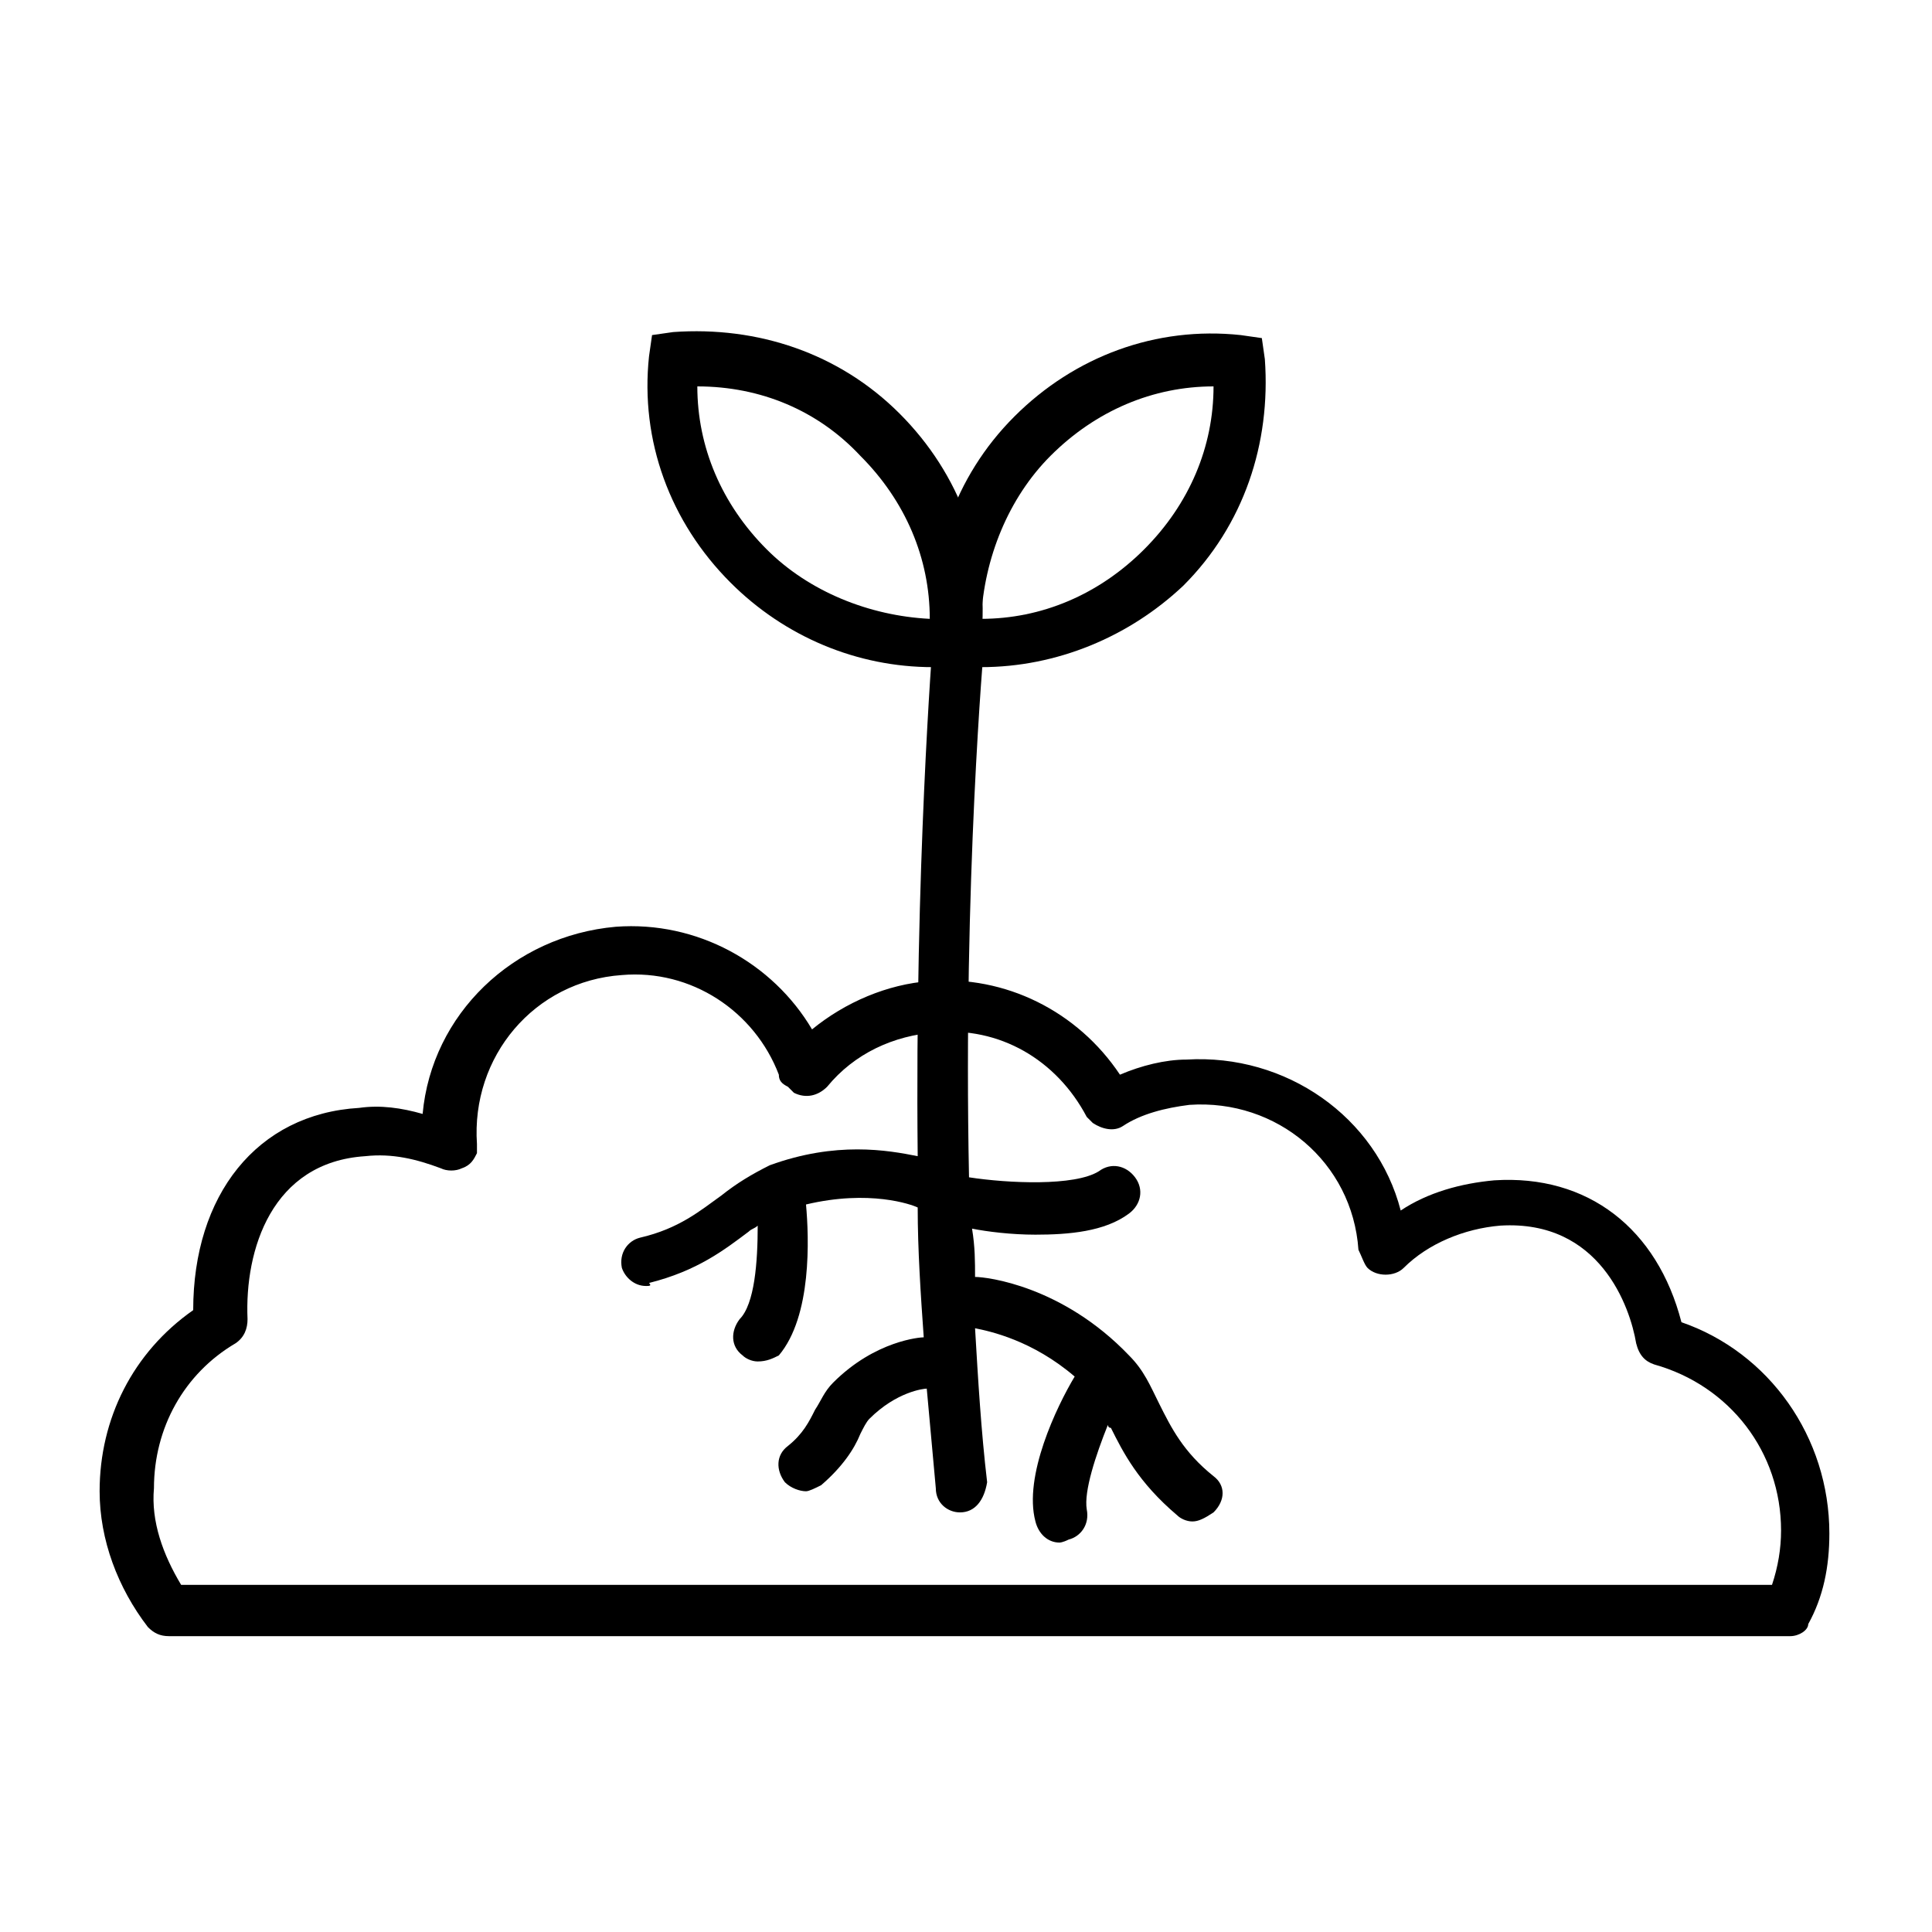 <?xml version="1.0" encoding="utf-8"?>
<!-- Generator: Adobe Illustrator 28.0.0, SVG Export Plug-In . SVG Version: 6.00 Build 0)  -->
<svg version="1.1" id="a" xmlns="http://www.w3.org/2000/svg" xmlns:xlink="http://www.w3.org/1999/xlink" x="0px" y="0px"
	 viewBox="0 0 64 64" style="enable-background:new 0 0 64 64;" xml:space="preserve">
<path d="M59.3,54.2H5.6c-0.3,0-0.5-0.1-0.7-0.3c-1-1.3-1.6-2.9-1.6-4.5c0-2.4,1.1-4.6,3.1-6c0-3.8,2.1-6.5,5.5-6.7
	c0.7-0.1,1.4,0,2.1,0.2c0.3-3.3,3-5.9,6.4-6.2c2.7-0.2,5.2,1.2,6.5,3.4c1.1-0.9,2.5-1.5,3.9-1.6c2.5-0.2,4.9,1,6.3,3.1
	c0.7-0.3,1.5-0.5,2.2-0.5c3.3-0.2,6.3,1.9,7.1,5c0.9-0.6,2-0.9,3.1-1c3.1-0.2,5.4,1.6,6.2,4.7c2.9,1,4.9,3.8,4.9,7
	c0,1.1-0.2,2.1-0.7,3C59.9,54,59.6,54.2,59.3,54.2z M6,52.5h52.7c0.2-0.6,0.3-1.2,0.3-1.8c0-2.6-1.7-4.8-4.2-5.5
	c-0.3-0.1-0.5-0.3-0.6-0.7c-0.2-1.2-1.2-4.1-4.5-3.9c-1.2,0.1-2.4,0.6-3.2,1.4c-0.3,0.3-0.9,0.3-1.2,0c-0.1-0.1-0.2-0.4-0.3-0.6
	c-0.2-2.9-2.7-5-5.6-4.8c-0.8,0.1-1.6,0.3-2.2,0.7c-0.3,0.2-0.7,0.1-1-0.1l-0.1-0.1c0,0-0.1-0.1-0.1-0.1c-1-1.9-2.9-3-5-2.8
	c-1.4,0.1-2.7,0.7-3.6,1.8c-0.3,0.3-0.7,0.4-1.1,0.2L26.1,36c-0.2-0.1-0.3-0.2-0.3-0.4c-0.8-2.1-2.9-3.5-5.2-3.3
	c-2.9,0.2-5,2.7-4.8,5.6c0,0.1,0,0.2,0,0.3c-0.1,0.2-0.2,0.4-0.5,0.5c-0.2,0.1-0.5,0.1-0.7,0c-0.8-0.3-1.6-0.5-2.5-0.4
	c-3.1,0.2-4,3.1-3.9,5.4c0,0.3-0.1,0.6-0.4,0.8c-1.7,1-2.7,2.8-2.7,4.8C5,50.4,5.4,51.5,6,52.5z"/>
<path d="M32.5,22.1c-0.3,0-0.6,0-0.8,0L31,22l-0.1-0.7c-0.2-2.8,0.7-5.5,2.7-7.5s4.7-3,7.5-2.7l0.7,0.1l0.1,0.7
	c0.2,2.8-0.7,5.5-2.7,7.5C37.4,21.1,35,22.1,32.5,22.1z M40.2,12.8c-2,0-3.9,0.8-5.4,2.3c-1.4,1.4-2.2,3.4-2.3,5.4
	c2,0,3.9-0.8,5.4-2.3S40.2,14.8,40.2,12.8z"/>
<path d="M30.9,22.1c-2.5,0-4.9-1-6.7-2.8c-2-2-3-4.7-2.7-7.5l0.1-0.7l0.7-0.1c2.8-0.2,5.5,0.7,7.5,2.7l0,0c2,2,3,4.7,2.7,7.5
	L32.4,22l-0.7,0.1C31.4,22.1,31.1,22.1,30.9,22.1z M23.1,12.8c0,2,0.8,3.9,2.3,5.4c1.4,1.4,3.4,2.2,5.4,2.3c0-2-0.8-3.9-2.3-5.4
	C27.1,13.6,25.2,12.8,23.1,12.8z"/>
<path d="M40.2,48.9c-1-0.8-1.4-1.6-1.8-2.4c-0.3-0.6-0.5-1.1-1-1.6c-2.2-2.3-4.7-2.6-5.1-2.6c0-0.5,0-1-0.1-1.6
	c0.5,0.1,1.3,0.2,2.1,0.2c1.1,0,2.3-0.1,3.1-0.7c0.4-0.3,0.5-0.8,0.2-1.2s-0.8-0.5-1.2-0.2c-0.8,0.5-3,0.4-4.3,0.2
	c-0.2-9.9,0.5-17.6,0.5-17.7c0-0.4-0.3-0.9-0.8-0.9c-0.4,0-0.9,0.3-0.9,0.8c0,0.1-0.6,7.5-0.5,17.1c-1-0.2-2.7-0.5-4.9,0.3
	c-0.6,0.3-1.1,0.6-1.6,1c-0.7,0.5-1.4,1.1-2.7,1.4c-0.4,0.1-0.7,0.5-0.6,1c0.1,0.3,0.4,0.6,0.8,0.6c0.1,0,0.2,0,0.1-0.1
	c1.6-0.4,2.5-1.1,3.3-1.7c0.1-0.1,0.2-0.1,0.3-0.2c0,1.2-0.1,2.6-0.6,3.1c-0.3,0.4-0.3,0.9,0.1,1.2c0.1,0.1,0.3,0.2,0.5,0.2
	c0.3,0,0.5-0.1,0.7-0.2c1.1-1.3,1-3.9,0.9-5c2.1-0.5,3.5,0,3.7,0.1c0,1.4,0.1,2.9,0.2,4.3c0,0,0,0,0,0c-0.1,0-1.6,0.1-3,1.5
	c-0.3,0.3-0.4,0.6-0.6,0.9c-0.2,0.4-0.4,0.8-0.9,1.2c-0.4,0.3-0.4,0.8-0.1,1.2c0.2,0.2,0.5,0.3,0.7,0.3c0.1,0,0.3-0.1,0.5-0.2
	c0.7-0.6,1.1-1.2,1.3-1.7c0.1-0.2,0.2-0.4,0.3-0.5c0.9-0.9,1.8-1,1.9-1c0,0,0,0,0,0c0.1,1.1,0.2,2.2,0.3,3.3c0,0.5,0.4,0.8,0.8,0.8
	c0.5,0,0.8-0.4,0.9-1c-0.2-1.7-0.3-3.4-0.4-5.1c0.5,0.1,1.9,0.4,3.3,1.6c-0.6,1-1.7,3.3-1.3,4.8c0.1,0.4,0.4,0.7,0.8,0.7
	c0,0,0.1,0,0.3-0.1c0.4-0.1,0.7-0.5,0.6-1c-0.1-0.6,0.3-1.8,0.7-2.8c0,0,0,0.1,0.1,0.1c0.4,0.8,0.9,1.8,2.2,2.9
	c0.1,0.1,0.3,0.2,0.5,0.2c0.2,0,0.4-0.1,0.7-0.3C40.6,49.7,40.6,49.2,40.2,48.9z"/>
</svg>
